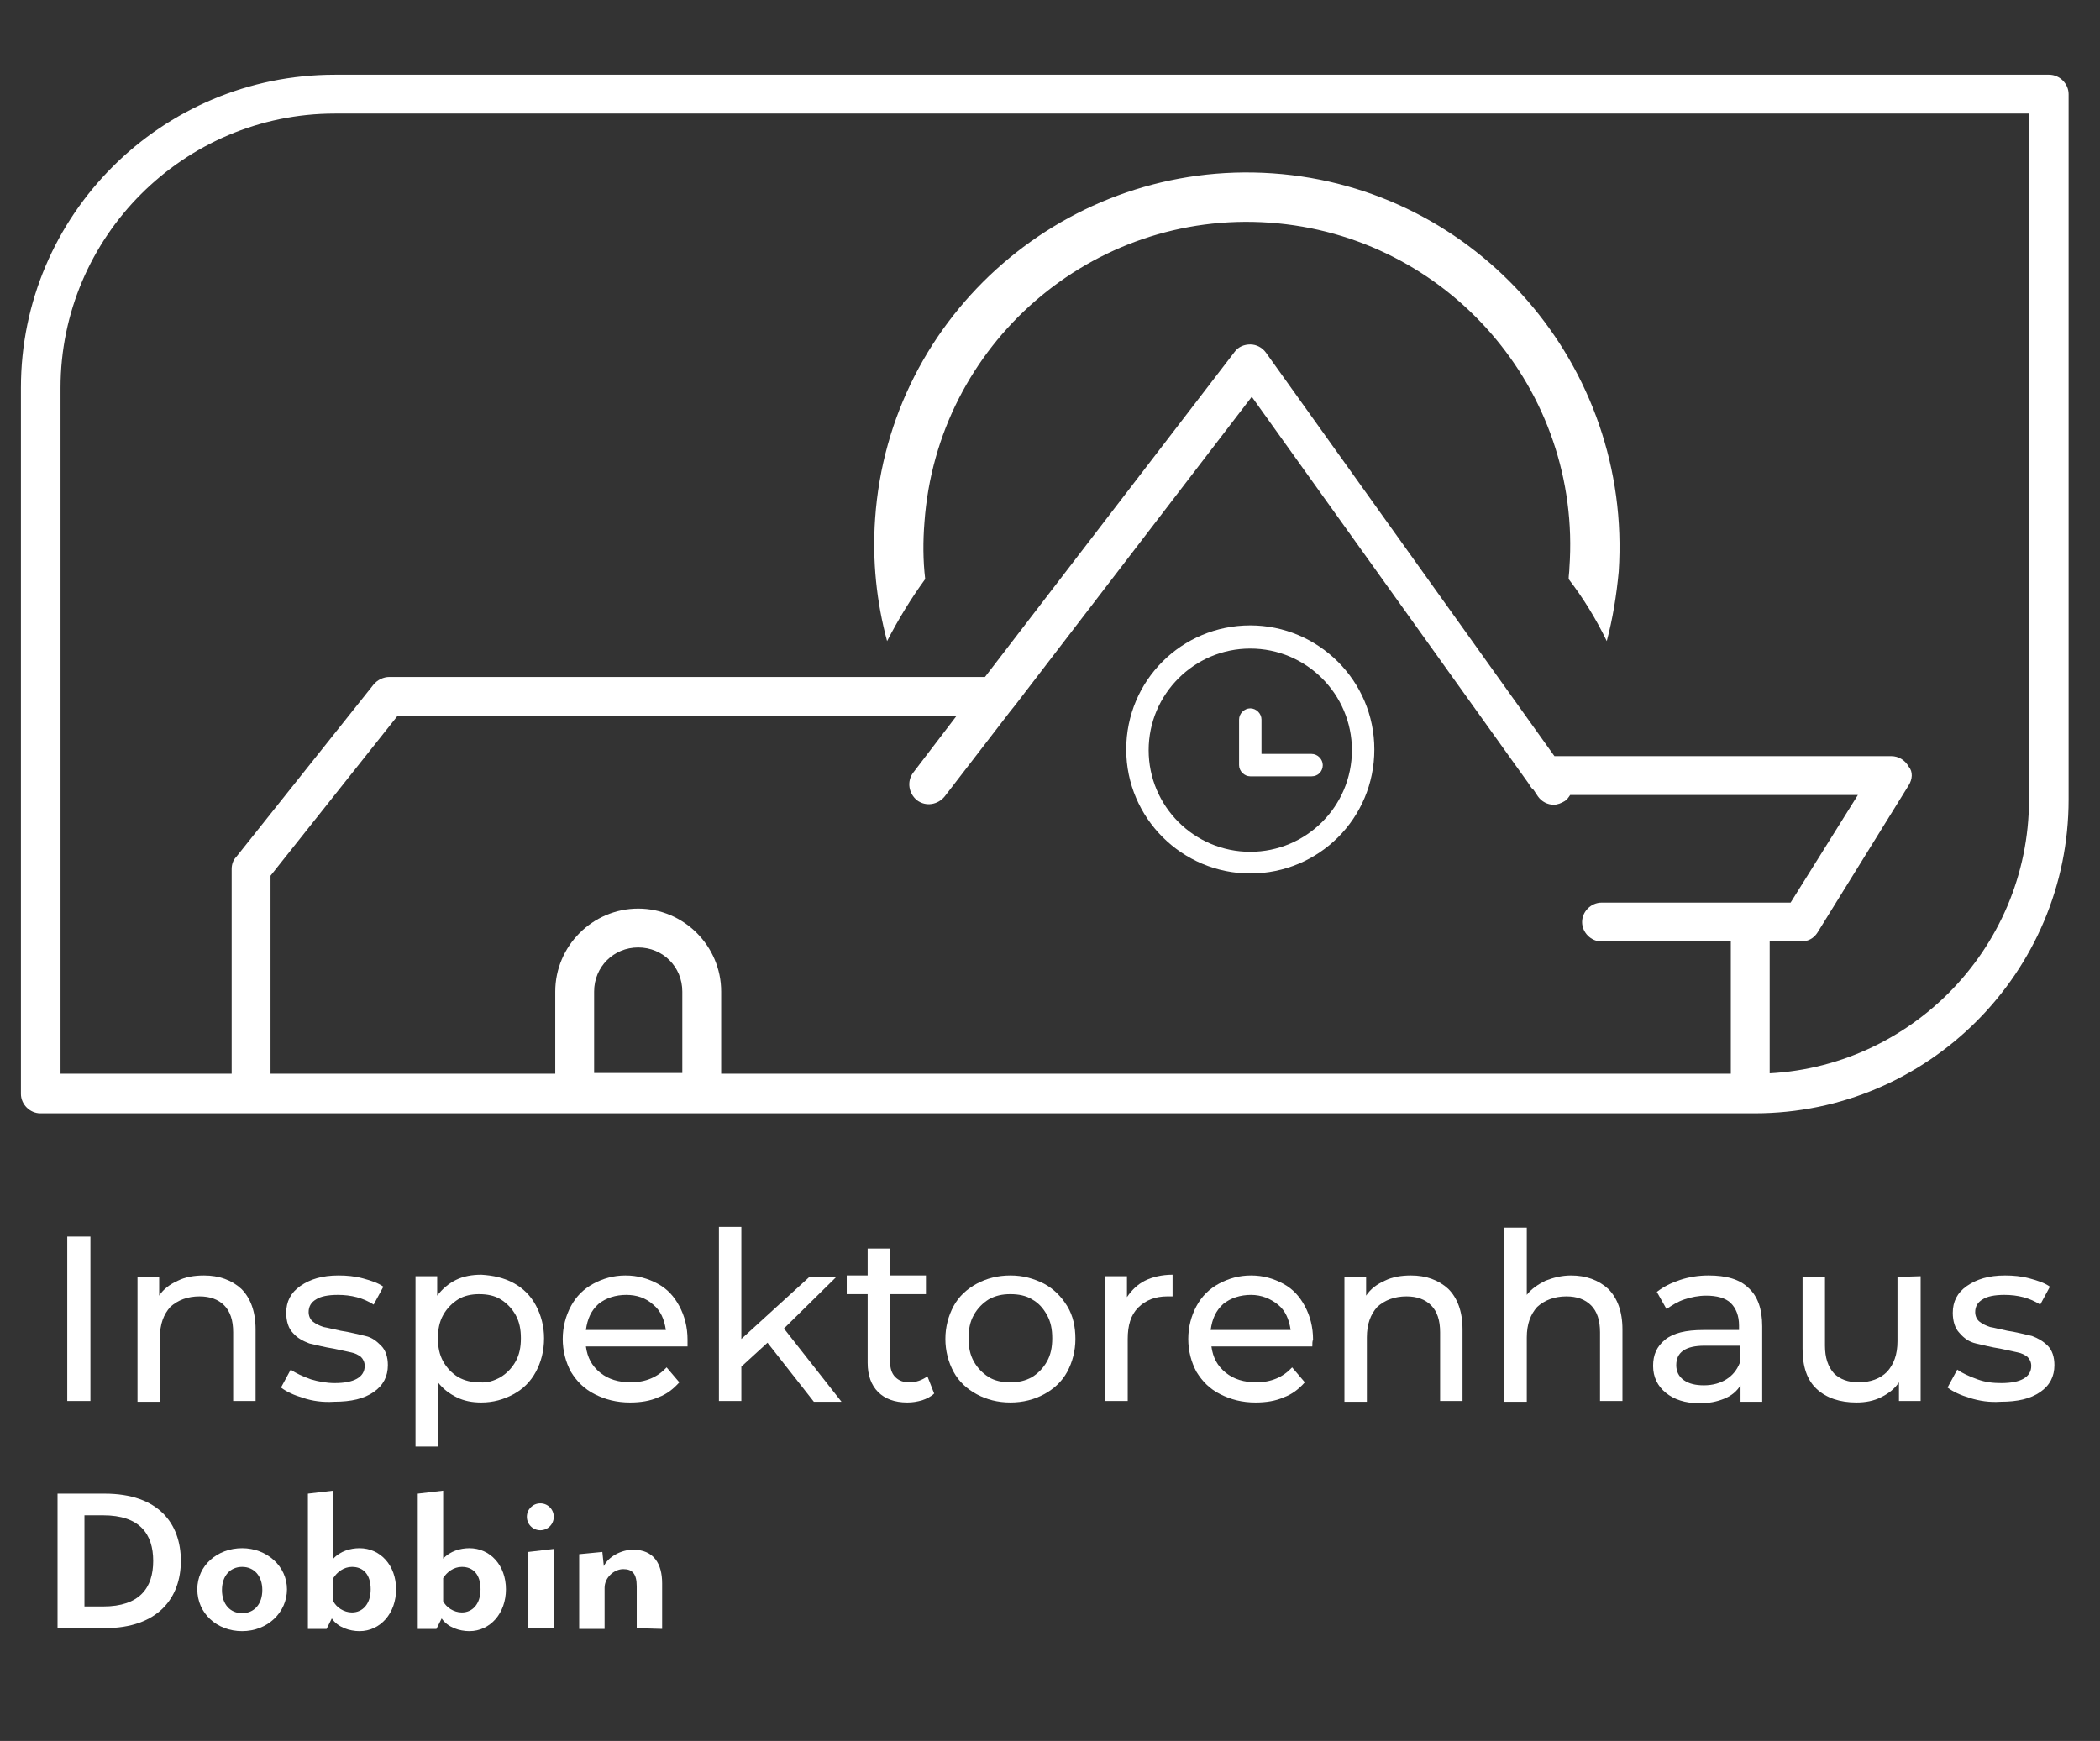 <svg xmlns="http://www.w3.org/2000/svg" xmlns:xlink="http://www.w3.org/1999/xlink" id="Ebene_1" x="0px" y="0px" viewBox="0 0 281 233" style="enable-background:new 0 0 281 233;" xml:space="preserve"><rect x="0" y="0" width="281" height="233" fill="#333333" stroke="none"/><style type="text/css">	.st0{fill:#FFFFFF;}</style><path class="st0" d="M255.4,105.1l-12.2,19.7c-0.5,0.8-1.3,1.2-2.2,1.2h-4.2v19.7c0,1.4-1.2,2.6-2.6,2.6c-1.4,0-2.6-1.2-2.6-2.6V126 h-17.3c-1.4,0-2.6-1.2-2.6-2.6s1.2-2.6,2.6-2.6h25.3l9-14.4h-38.5c-0.2,0.3-0.4,0.6-0.7,0.8c-0.5,0.3-1,0.5-1.5,0.5 c-0.8,0-1.6-0.4-2.1-1.1l-0.6-0.9c-0.3-0.2-0.5-0.6-0.7-0.9l0,0l-37-51.7l-31.6,41.2l0,0l-0.8,1l-8.7,11.3c-0.9,1.1-2.5,1.4-3.7,0.5 c-1.1-0.9-1.4-2.5-0.5-3.7l5.8-7.6H53.2l-17,21.4v28.4c0,1.4-1.2,2.6-2.6,2.6c-1.4,0-2.6-1.2-2.6-2.6v-29.3c0-0.6,0.2-1.2,0.6-1.6 L50,91.6c0.5-0.6,1.3-1,2.1-1h79.7l33.4-43.5c0.5-0.7,1.3-1,2.1-1s1.6,0.4,2.1,1.1l38.6,54h45.1c0.9,0,1.8,0.5,2.3,1.4 C256,103.3,255.9,104.3,255.4,105.1z"></path><path class="st0" d="M93.9,148.8h-17c-1.4,0-2.6-1.2-2.6-2.6v-13.5c0-6.1,5-11.1,11.1-11.1s11.1,5,11.1,11.1v13.5 C96.5,147.7,95.4,148.8,93.9,148.8z M79.5,143.6h11.8v-10.9c0-3.3-2.6-5.9-5.9-5.9s-5.9,2.6-5.9,5.9V143.6z"></path><g>	<path class="st0" d="M9,165.5h3.1v22H9V165.5z"></path>	<path class="st0" d="M32.3,172.5c1.2,1.2,1.9,3,1.9,5.4v9.6h-3v-9.2c0-1.6-0.4-2.8-1.2-3.6s-1.9-1.2-3.3-1.2  c-1.6,0-2.9,0.5-3.9,1.4c-0.9,1-1.4,2.3-1.4,4.1v8.6h-3v-16.7h2.9v2.5c0.6-0.9,1.4-1.5,2.5-2c1-0.5,2.2-0.7,3.5-0.7  C29.3,170.7,31,171.3,32.3,172.5z"></path>	<path class="st0" d="M40.6,187.1c-1.3-0.4-2.2-0.8-3-1.4l1.3-2.4c0.7,0.5,1.6,0.9,2.7,1.3c1,0.3,2.1,0.5,3.2,0.5c2.6,0,4-0.8,4-2.3  c0-0.5-0.2-0.9-0.5-1.2c-0.4-0.3-0.8-0.5-1.3-0.6s-1.3-0.3-2.3-0.5c-1.3-0.2-2.4-0.5-3.3-0.7c-0.8-0.3-1.6-0.7-2.2-1.4  c-0.6-0.6-0.9-1.6-0.9-2.7c0-1.5,0.6-2.7,1.9-3.6c1.3-0.9,2.9-1.4,5.1-1.4c1.1,0,2.2,0.1,3.3,0.4c1.1,0.3,2,0.6,2.7,1.1l-1.3,2.4  c-1.4-0.9-3-1.3-4.8-1.3c-1.3,0-2.3,0.2-2.9,0.6c-0.7,0.4-1,1-1,1.7c0,0.5,0.2,1,0.6,1.3c0.4,0.3,0.8,0.5,1.4,0.7  c0.6,0.1,1.3,0.3,2.3,0.5c1.3,0.2,2.4,0.5,3.3,0.7s1.5,0.7,2.1,1.3s0.9,1.5,0.9,2.6c0,1.5-0.6,2.7-1.9,3.6s-3,1.3-5.3,1.3  C43.2,187.7,41.8,187.5,40.6,187.1z"></path>	<path class="st0" d="M68.7,171.7c1.3,0.7,2.3,1.7,3,3s1.1,2.8,1.1,4.4c0,1.7-0.4,3.2-1.1,4.5s-1.7,2.3-3,3s-2.7,1.1-4.3,1.1  c-1.2,0-2.3-0.2-3.3-0.7s-1.8-1.1-2.5-2v8.6h-3v-22.8h2.9v2.6c0.7-0.9,1.5-1.6,2.5-2.1s2.2-0.7,3.4-0.7  C66,170.7,67.4,171,68.7,171.7z M67,184.3c0.8-0.5,1.5-1.2,2-2.1s0.7-1.9,0.7-3.1c0-1.2-0.2-2.2-0.7-3.1c-0.5-0.9-1.2-1.6-2-2.1  s-1.8-0.7-2.9-0.7c-1,0-2,0.2-2.8,0.7s-1.5,1.2-2,2.1c-0.5,0.9-0.7,1.9-0.7,3.1c0,1.2,0.2,2.2,0.7,3.1c0.5,0.9,1.2,1.6,2,2.1  c0.9,0.5,1.8,0.7,2.9,0.7C65.2,185.1,66.1,184.8,67,184.3z"></path>	<path class="st0" d="M92,180.2H78.4c0.2,1.5,0.8,2.6,1.9,3.5s2.5,1.3,4.1,1.3c2,0,3.6-0.7,4.8-2l1.7,2c-0.8,0.9-1.7,1.6-2.8,2  c-1.1,0.5-2.4,0.7-3.8,0.7c-1.8,0-3.3-0.4-4.7-1.1c-1.4-0.7-2.4-1.7-3.2-3c-0.7-1.3-1.1-2.8-1.1-4.4c0-1.6,0.4-3.1,1.1-4.4  c0.7-1.3,1.7-2.3,3-3s2.7-1.1,4.3-1.1c1.6,0,3,0.4,4.3,1.1s2.2,1.7,2.9,3c0.7,1.3,1.1,2.8,1.1,4.5C92,179.5,92,179.8,92,180.2z   M80.1,174.5c-1,0.9-1.5,2-1.7,3.5h10.7c-0.2-1.4-0.7-2.6-1.7-3.4c-1-0.9-2.2-1.3-3.6-1.3S81.1,173.7,80.1,174.5z"></path>	<path class="st0" d="M102.7,179.7l-3.5,3.2v4.6h-3v-23.3h3v15l9.1-8.3h3.6l-7,6.9l7.7,9.8h-3.7L102.7,179.7z"></path>	<path class="st0" d="M125,186.5c-0.4,0.4-1,0.7-1.6,0.9c-0.7,0.2-1.3,0.3-2,0.3c-1.7,0-3-0.5-3.9-1.4s-1.4-2.2-1.4-3.9v-9.2h-2.8  v-2.5h2.8v-3.6h3v3.6h4.8v2.5h-4.8v9c0,0.9,0.2,1.6,0.7,2.1s1.1,0.7,1.9,0.7c0.9,0,1.7-0.3,2.4-0.8L125,186.5z"></path>	<path class="st0" d="M130.7,186.6c-1.3-0.7-2.4-1.7-3.1-3c-0.7-1.3-1.1-2.8-1.1-4.4c0-1.6,0.4-3.1,1.1-4.4c0.7-1.3,1.8-2.3,3.1-3  s2.8-1.1,4.5-1.1s3.1,0.4,4.5,1.1c1.3,0.7,2.3,1.7,3.1,3s1.1,2.8,1.1,4.4c0,1.6-0.4,3.1-1.1,4.4s-1.8,2.3-3.1,3s-2.8,1.1-4.5,1.1  C133.5,187.7,132,187.3,130.7,186.6z M138.1,184.3c0.8-0.5,1.5-1.2,2-2.1s0.7-1.9,0.7-3.1c0-1.2-0.2-2.2-0.7-3.1  c-0.5-0.9-1.1-1.6-2-2.1c-0.8-0.5-1.8-0.7-2.9-0.7s-2,0.2-2.9,0.7c-0.8,0.5-1.5,1.2-2,2.1c-0.5,0.9-0.7,1.9-0.7,3.1  c0,1.2,0.2,2.2,0.7,3.1c0.5,0.9,1.2,1.6,2,2.1s1.8,0.7,2.9,0.7S137.2,184.8,138.1,184.3z"></path>	<path class="st0" d="M153.2,171.4c1-0.5,2.3-0.8,3.7-0.8v2.9c-0.2,0-0.4,0-0.7,0c-1.6,0-2.9,0.5-3.9,1.5s-1.4,2.4-1.4,4.2v8.3h-3  v-16.7h2.9v2.8C151.4,172.7,152.2,171.9,153.2,171.4z"></path>	<path class="st0" d="M175.6,180.2h-13.5c0.2,1.5,0.8,2.6,1.9,3.5c1.1,0.9,2.5,1.3,4.1,1.3c2,0,3.6-0.7,4.8-2l1.7,2  c-0.8,0.9-1.7,1.6-2.8,2c-1.1,0.5-2.4,0.7-3.8,0.7c-1.8,0-3.3-0.4-4.7-1.1c-1.4-0.7-2.4-1.7-3.2-3c-0.7-1.3-1.1-2.8-1.1-4.4  c0-1.6,0.4-3.1,1.1-4.4c0.7-1.3,1.7-2.3,3-3s2.7-1.1,4.3-1.1s3,0.4,4.3,1.1s2.2,1.7,2.9,3s1.1,2.8,1.1,4.5  C175.6,179.5,175.6,179.8,175.6,180.2z M163.7,174.5c-1,0.9-1.5,2-1.7,3.5h10.7c-0.2-1.4-0.7-2.6-1.7-3.4s-2.2-1.3-3.6-1.3  S164.7,173.7,163.7,174.5z"></path>	<path class="st0" d="M193.8,172.5c1.2,1.2,1.9,3,1.9,5.4v9.6h-3v-9.2c0-1.6-0.4-2.8-1.2-3.6s-1.9-1.2-3.3-1.2  c-1.6,0-2.9,0.5-3.9,1.4c-0.9,1-1.4,2.3-1.4,4.1v8.6h-3v-16.7h2.9v2.5c0.6-0.9,1.4-1.5,2.5-2c1-0.5,2.2-0.7,3.5-0.7  C190.8,170.7,192.5,171.3,193.8,172.5z"></path>	<path class="st0" d="M215.2,172.5c1.2,1.2,1.9,3,1.9,5.4v9.6h-3v-9.2c0-1.6-0.4-2.8-1.2-3.6s-1.9-1.2-3.3-1.2  c-1.6,0-2.9,0.5-3.9,1.4c-0.9,1-1.4,2.3-1.4,4.1v8.6h-3v-23.3h3v9c0.6-0.8,1.5-1.4,2.5-1.9c1-0.4,2.2-0.7,3.4-0.7  C212.2,170.7,213.9,171.3,215.2,172.5z"></path>	<path class="st0" d="M234,172.4c1.2,1.1,1.8,2.8,1.8,5.1v10.1h-2.9v-2.2c-0.5,0.8-1.2,1.4-2.2,1.8s-2,0.6-3.3,0.6  c-1.9,0-3.4-0.5-4.5-1.4s-1.7-2.1-1.7-3.6s0.5-2.6,1.6-3.5s2.8-1.3,5.1-1.3h4.8v-0.6c0-1.3-0.4-2.3-1.1-3s-1.9-1-3.3-1  c-1,0-2,0.2-2.9,0.5s-1.7,0.8-2.4,1.3l-1.3-2.3c0.9-0.7,1.9-1.2,3.1-1.6c1.2-0.4,2.5-0.6,3.8-0.6C231,170.7,232.8,171.2,234,172.4z   M231,184.6c0.8-0.5,1.4-1.2,1.8-2.2v-2.3h-4.7c-2.6,0-3.8,0.9-3.8,2.6c0,0.8,0.3,1.5,1,2s1.6,0.7,2.7,0.7  C229.2,185.4,230.2,185.1,231,184.6z"></path>	<path class="st0" d="M257,170.8v16.7h-2.9V185c-0.6,0.9-1.4,1.5-2.4,2s-2.1,0.7-3.3,0.7c-2.2,0-4-0.6-5.3-1.8s-1.9-3-1.9-5.4v-9.6  h3v9.2c0,1.6,0.4,2.8,1.2,3.7c0.8,0.8,1.9,1.2,3.3,1.2c1.6,0,2.9-0.5,3.8-1.4c0.9-1,1.4-2.3,1.4-4.1v-8.6L257,170.8L257,170.8z"></path>	<path class="st0" d="M263.6,187.1c-1.3-0.4-2.2-0.8-3-1.4l1.3-2.4c0.7,0.5,1.6,0.9,2.7,1.3s2.1,0.5,3.2,0.5c2.6,0,4-0.8,4-2.3  c0-0.5-0.2-0.9-0.5-1.2c-0.4-0.3-0.8-0.5-1.3-0.6s-1.3-0.3-2.3-0.5c-1.3-0.2-2.4-0.5-3.3-0.7s-1.6-0.7-2.2-1.4  c-0.6-0.6-0.9-1.6-0.9-2.7c0-1.5,0.6-2.7,1.9-3.6c1.3-0.9,2.9-1.4,5.1-1.4c1.1,0,2.2,0.1,3.3,0.4c1.1,0.3,2,0.6,2.7,1.1l-1.3,2.4  c-1.4-0.9-3-1.3-4.8-1.3c-1.3,0-2.3,0.2-2.9,0.6c-0.7,0.4-1,1-1,1.7c0,0.5,0.2,1,0.6,1.3s0.8,0.5,1.4,0.7c0.6,0.1,1.3,0.3,2.3,0.5  c1.3,0.2,2.4,0.5,3.3,0.7c0.8,0.3,1.5,0.7,2.1,1.3s0.9,1.5,0.9,2.6c0,1.5-0.6,2.7-1.9,3.6s-3,1.3-5.3,1.3  C266.2,187.7,264.9,187.5,263.6,187.1z"></path></g><g>	<path class="st0" d="M14,217.9H7.7v-18H14c7.2,0,10.2,4,10.2,9C24.2,213.8,21.2,217.9,14,217.9z M13.8,202.8h-2.5V215h2.5  c4.9,0,6.7-2.5,6.7-6.1C20.5,205.3,18.7,202.8,13.8,202.8z"></path>	<path class="st0" d="M32.4,218.3c-3.4,0-6-2.4-6-5.6s2.7-5.5,6-5.5s6,2.4,6,5.5S35.8,218.3,32.4,218.3z M32.4,209.7  c-1.6,0-2.7,1.2-2.7,3.1c0,1.9,1.1,3.1,2.7,3.1c1.6,0,2.7-1.2,2.7-3.1S34,209.7,32.4,209.7z"></path>	<path class="st0" d="M48.1,218.3c-1.3,0-2.9-0.5-3.7-1.7l-0.7,1.4h-2.5v-18.1l3.4-0.4v9.1c0.9-1,2.3-1.4,3.5-1.4  c2.8,0,4.9,2.3,4.9,5.5C53,215.9,50.9,218.3,48.1,218.3z M44.6,211.2v3.1c0.4,0.8,1.4,1.5,2.5,1.5c1.4,0,2.5-1.1,2.5-3.1  s-1-3-2.5-3C46,209.7,45.1,210.4,44.6,211.2z"></path>	<path class="st0" d="M62.8,218.3c-1.3,0-2.9-0.5-3.7-1.7l-0.7,1.4h-2.5v-18.1l3.4-0.4v9.1c0.9-1,2.3-1.4,3.5-1.4  c2.8,0,4.9,2.3,4.9,5.5C67.7,215.9,65.6,218.3,62.8,218.3z M59.3,211.2v3.1c0.4,0.8,1.4,1.5,2.5,1.5c1.4,0,2.5-1.1,2.5-3.1  s-1-3-2.5-3C60.7,209.7,59.8,210.4,59.3,211.2z"></path>	<path class="st0" d="M72.3,204.8c-1,0-1.8-0.8-1.8-1.8s0.8-1.8,1.8-1.8s1.8,0.8,1.8,1.8S73.3,204.8,72.3,204.8z M70.7,217.9v-10.2  l3.4-0.4v10.6L70.7,217.9L70.7,217.9z"></path>	<path class="st0" d="M85.2,217.9v-5.6c0-1.7-0.6-2.3-1.8-2.3c-1.2,0-2.5,1.1-2.5,2.5v5.5h-3.4v-10l3.1-0.3l0.2,1.9  c0.6-1.3,2.4-2.2,3.9-2.2c2.8,0,3.9,1.9,3.9,4.5v6.1L85.2,217.9L85.2,217.9z"></path></g><path class="st0" d="M234.8,149H5.4c-1.4,0-2.6-1.2-2.6-2.6V51.9c0-23.1,18.8-41.9,42-41.9h229.4c1.4,0,2.6,1.2,2.6,2.6V107 C276.8,130.1,258,149,234.8,149z M8.1,143.7h226.7c20.2,0,36.7-16.5,36.7-36.7V15.2H44.8c-20.2,0-36.7,16.5-36.7,36.7 C8.1,51.9,8.1,143.7,8.1,143.7z"></path><path class="st0" d="M170.3,23.2C142.9,21.3,119,42,117.1,69.4c-0.4,5.7,0.2,11.2,1.6,16.4c1.5-2.9,3.2-5.7,5.1-8.3 c-0.3-2.5-0.3-5.1-0.1-7.6c1.7-23.8,22.4-41.8,46.2-40.1S211.7,52.2,210,76c0,0.5-0.1,1-0.1,1.5c2,2.6,3.7,5.4,5.1,8.3 c0.8-3,1.3-6.1,1.6-9.3C218.4,49,197.7,25.1,170.3,23.2z"></path><path class="st0" d="M167.3,116.9c-9.1,0-16.6-7.4-16.6-16.6s7.4-16.6,16.6-16.6c9.1,0,16.6,7.4,16.6,16.6S176.5,116.9,167.3,116.9z  M167.3,86.8c-7.5,0-13.6,6.1-13.6,13.6s6.1,13.6,13.6,13.6c7.5,0,13.6-6.1,13.6-13.6S174.8,86.8,167.3,86.8z"></path><path class="st0" d="M175.5,103.9h-8.2c-0.8,0-1.5-0.7-1.5-1.5v-6.1c0-0.8,0.7-1.5,1.5-1.5s1.5,0.7,1.5,1.5v4.6h6.7 c0.8,0,1.5,0.7,1.5,1.5S176.4,103.9,175.5,103.9z"></path></svg>